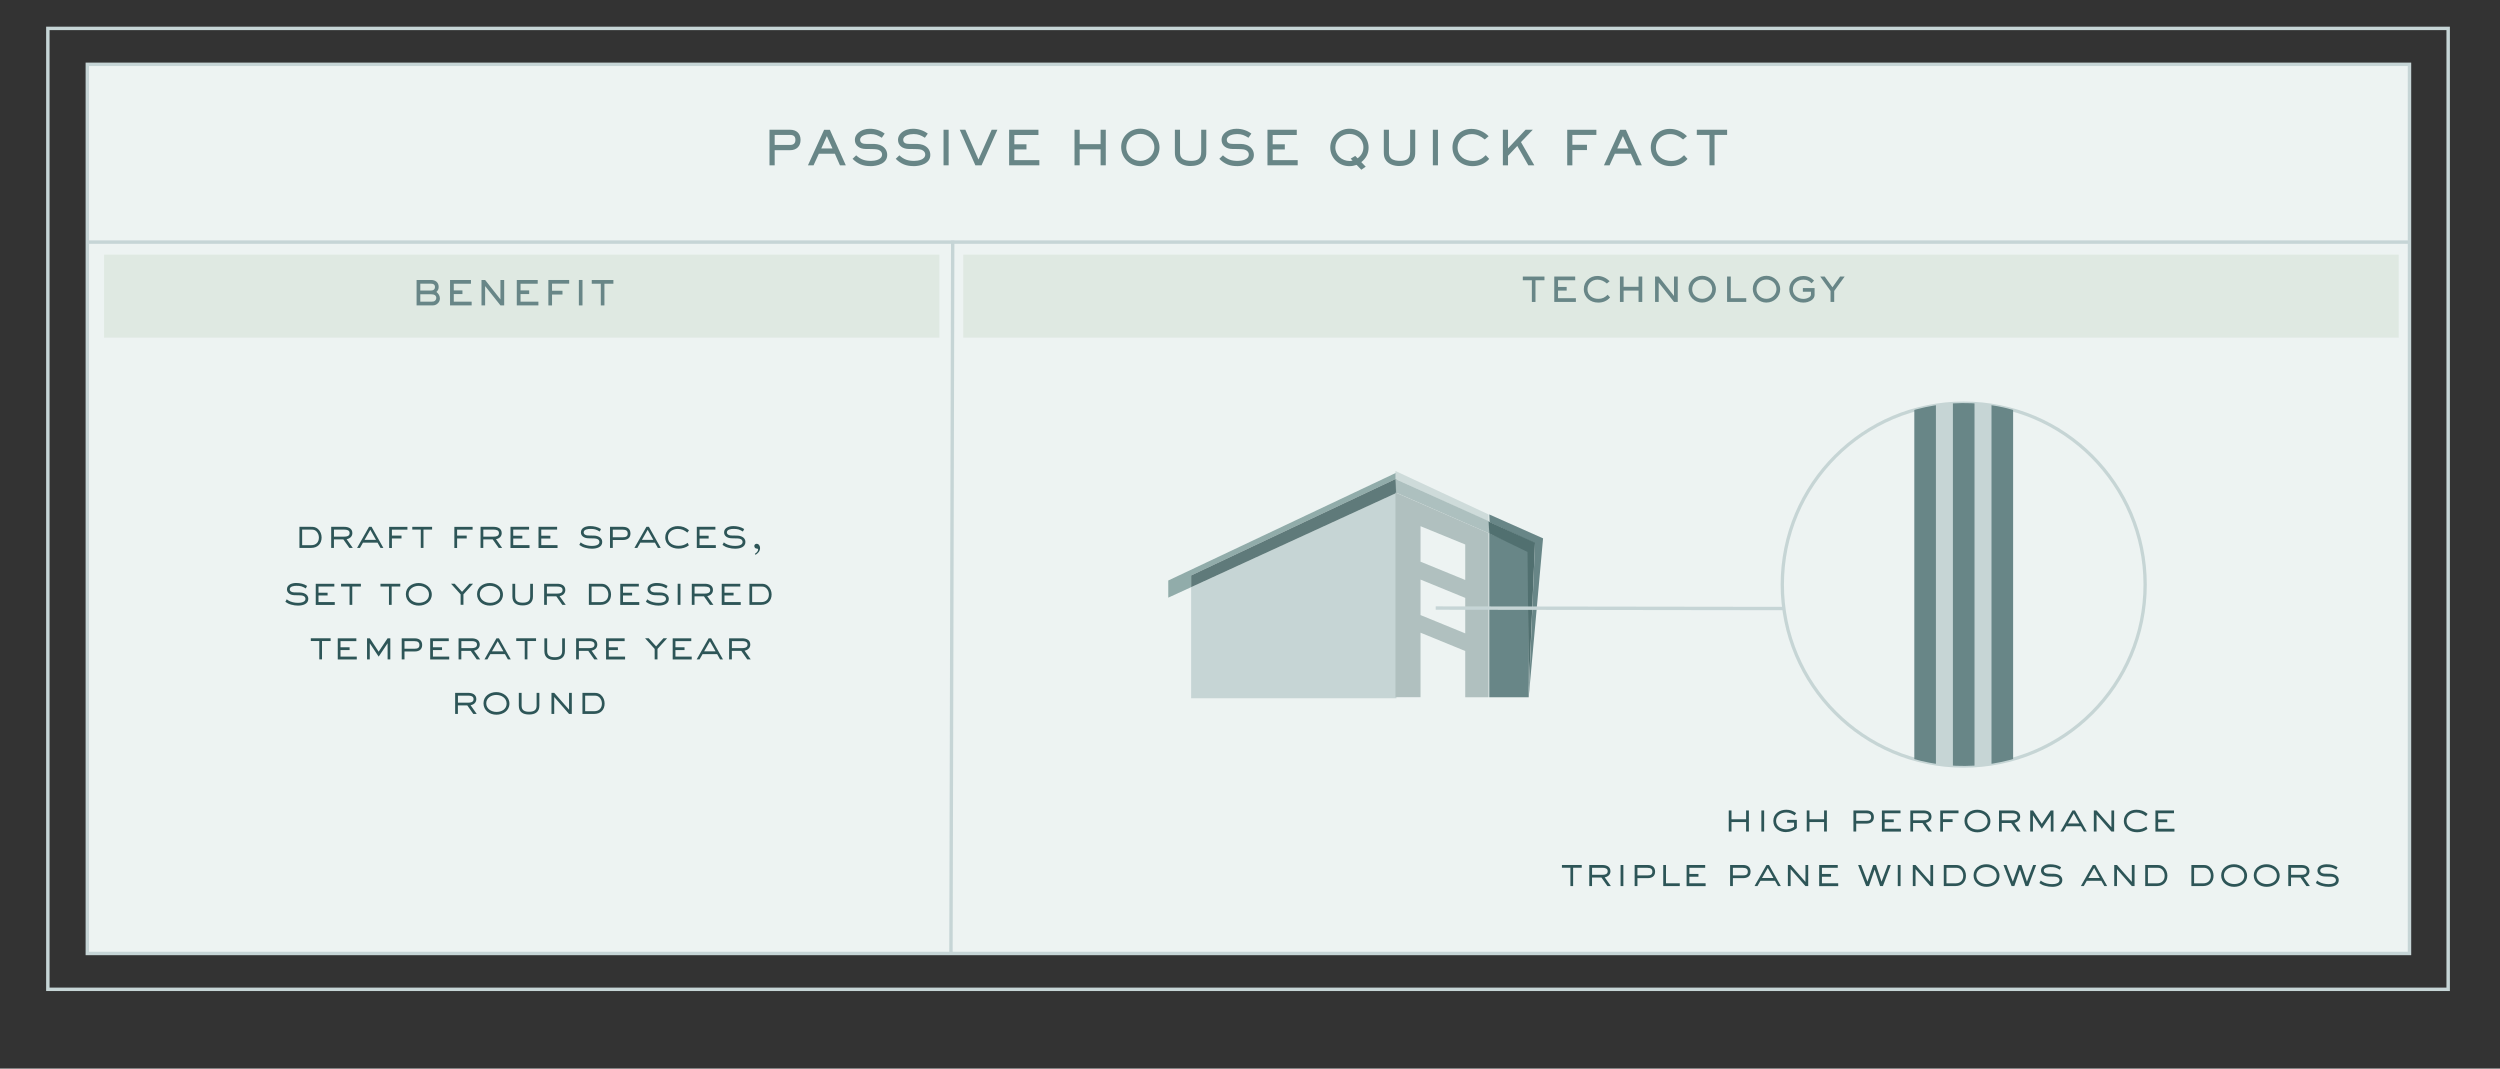 <?xml version="1.0" encoding="UTF-8"?> <svg xmlns="http://www.w3.org/2000/svg" xmlns:xlink="http://www.w3.org/1999/xlink" id="Layer_2" viewBox="0 0 627 268"><rect x="0" y="0" width="627" height="268" fill="#333333" stroke="none"/><defs><style>.cls-1{stroke-width:.85px;}.cls-1,.cls-2,.cls-3,.cls-4,.cls-5,.cls-6,.cls-7{fill:none;}.cls-1,.cls-2,.cls-5,.cls-6,.cls-7{stroke-miterlimit:10;}.cls-1,.cls-2,.cls-5,.cls-7{stroke-linecap:square;}.cls-1,.cls-5,.cls-6,.cls-7{stroke:#c6d5d6;}.cls-8{fill:#dfe9e2;}.cls-9{clip-path:url(#clippath-20);}.cls-10{clip-path:url(#clippath-11);}.cls-11{clip-path:url(#clippath-16);}.cls-12{fill:#edf3f2;}.cls-13{clip-path:url(#clippath-2);}.cls-14{clip-path:url(#clippath-13);}.cls-15{fill:#2d5557;}.cls-16{clip-path:url(#clippath-25);}.cls-17{clip-path:url(#clippath-15);}.cls-18{clip-path:url(#clippath-6);}.cls-19{clip-path:url(#clippath-26);}.cls-2{stroke:#c6d5d5;stroke-width:.83px;}.cls-20{clip-path:url(#clippath-7);}.cls-21{clip-path:url(#clippath-21);}.cls-22{clip-path:url(#clippath-1);}.cls-23{clip-path:url(#clippath-4);}.cls-24{fill:#688687;}.cls-25{clip-path:url(#clippath-27);}.cls-26{fill:#b0c0bf;}.cls-27{fill:#5f7a7a;}.cls-28{clip-path:url(#clippath-12);}.cls-29{fill:#91acaa;}.cls-30{clip-path:url(#clippath-24);}.cls-31{clip-path:url(#clippath-22);}.cls-32{clip-path:url(#clippath-9);}.cls-33{clip-path:url(#clippath);}.cls-3{clip-rule:evenodd;}.cls-34{clip-path:url(#clippath-19);}.cls-35{fill:#517070;}.cls-36{fill:#c6d5d5;}.cls-37{clip-path:url(#clippath-3);}.cls-38{clip-path:url(#clippath-8);}.cls-5{stroke-width:.85px;}.cls-39{clip-path:url(#clippath-29);}.cls-40{clip-path:url(#clippath-18);}.cls-41{clip-path:url(#clippath-14);}.cls-42{clip-path:url(#clippath-17);}.cls-43{clip-path:url(#clippath-5);}.cls-44{clip-path:url(#clippath-10);}.cls-45{clip-path:url(#clippath-23);}.cls-46{fill:#cedbda;}.cls-6,.cls-7{stroke-width:.86px;}.cls-47{clip-path:url(#clippath-28);}.cls-48{fill:#adc0bf;}</style><clipPath id="clippath"><rect class="cls-4" x="21.9" y="16.13" width="582.4" height="223"></rect></clipPath><clipPath id="clippath-1"><rect class="cls-4" x="21.9" y="16.13" width="582.4" height="39.63"></rect></clipPath><clipPath id="clippath-2"><rect class="cls-4" x="26.09" y="63.87" width="209.51" height="20.82"></rect></clipPath><clipPath id="clippath-3"><rect class="cls-4" x="241.58" y="63.87" width="360.01" height="20.82"></rect></clipPath><clipPath id="clippath-4"><circle class="cls-4" cx="492.5" cy="146.62" r="45.5" transform="translate(-17.13 80.78) rotate(-9.22)"></circle></clipPath><clipPath id="clippath-5"><rect class="cls-4" x="482.13" y="99.64" width="20.34" height="94.34"></rect></clipPath><clipPath id="clippath-6"><circle class="cls-4" cx="492.5" cy="146.62" r="45.5" transform="translate(-17.13 80.78) rotate(-9.22)"></circle></clipPath><clipPath id="clippath-7"><rect class="cls-4" x="480.11" y="99.64" width="5.42" height="94.12"></rect></clipPath><clipPath id="clippath-8"><circle class="cls-4" cx="492.5" cy="146.62" r="45.5" transform="translate(-17.13 80.78) rotate(-9.22)"></circle></clipPath><clipPath id="clippath-9"><rect class="cls-4" x="489.79" y="99.64" width="5.42" height="94.12"></rect></clipPath><clipPath id="clippath-10"><circle class="cls-4" cx="492.5" cy="146.62" r="45.5" transform="translate(-17.13 80.78) rotate(-9.22)"></circle></clipPath><clipPath id="clippath-11"><rect class="cls-4" x="499.47" y="99.64" width="5.42" height="94.12"></rect></clipPath><clipPath id="clippath-12"><polygon class="cls-3" points="350.22 175.12 350.22 123.62 298.74 147.26 298.74 175.12 350.22 175.12"></polygon></clipPath><clipPath id="clippath-13"><rect class="cls-4" width="627" height="268"></rect></clipPath><clipPath id="clippath-14"><polygon class="cls-3" points="350.22 120.03 350.22 123.62 350.22 123.59 350.22 118.54 293 145.59 293 149.89 298.74 147.26 298.74 144.32 350.22 120.03"></polygon></clipPath><clipPath id="clippath-15"><rect class="cls-4" width="627" height="268"></rect></clipPath><clipPath id="clippath-16"><polygon class="cls-3" points="373.51 133.75 373.51 174.87 383.4 174.87 383.4 138.12 373.51 133.75"></polygon></clipPath><clipPath id="clippath-17"><rect class="cls-4" width="627" height="268"></rect></clipPath><clipPath id="clippath-18"><polygon class="cls-3" points="373.51 129.02 373.59 130.97 384.98 136.28 383.4 174.87 387 135.02 373.51 129.02"></polygon></clipPath><clipPath id="clippath-19"><rect class="cls-4" width="627" height="268"></rect></clipPath><clipPath id="clippath-20"><polygon class="cls-3" points="298.74 147.26 298.74 144.32 350.22 120.03 350.27 123.62 350.32 123.59 298.74 147.26"></polygon></clipPath><clipPath id="clippath-21"><rect class="cls-4" width="627" height="268"></rect></clipPath><clipPath id="clippath-22"><polygon class="cls-3" points="373.33 129.02 349.98 118.12 349.98 123.43 349.98 123.51 350.06 120.19 373.41 130.81 373.33 133.71 373.33 133.75 373.33 129.02"></polygon></clipPath><clipPath id="clippath-23"><rect class="cls-4" width="627" height="268"></rect></clipPath><clipPath id="clippath-24"><polygon class="cls-3" points="373.49 130.76 350.06 120.19 350.22 123.59 373.51 133.79 373.49 130.76"></polygon></clipPath><clipPath id="clippath-25"><rect class="cls-4" width="627" height="268"></rect></clipPath><clipPath id="clippath-26"><polygon class="cls-3" points="373.34 130.81 384.98 136.11 383.43 172.58 383.1 138.43 373.51 133.79 373.34 130.81"></polygon></clipPath><clipPath id="clippath-27"><rect class="cls-4" width="627" height="268"></rect></clipPath><clipPath id="clippath-28"><path class="cls-3" d="M349.98,123.51v51.35h6.29s0-16.18,0-16.18l11.21,4.59v11.6h5.85s0-41.16,0-41.16l-23.35-10.2Zm17.5,35.34l-11.21-4.59v-8.9l11.21,4.59v8.9Zm0-13.39l-11.21-4.59v-8.9l11.21,4.59v8.9Z"></path></clipPath><clipPath id="clippath-29"><rect class="cls-4" width="627" height="268"></rect></clipPath></defs><g id="Layer_1-2"><g><rect class="cls-6" x="12" y="7.12" width="602" height="241"></rect><g class="cls-33"><rect class="cls-12" x="20.9" y="15.13" width="584.4" height="225"></rect></g><rect class="cls-6" x="21.9" y="16.13" width="582.4" height="223"></rect><g class="cls-22"><g><path class="cls-24" d="M198.17,37.67h-3.88v3.79h-1.3v-8.92h5.18c1.58,0,2.61,.94,2.61,2.55s-1.04,2.58-2.61,2.58Zm0-3.83h-3.88v2.51h3.88c.84,0,1.32-.41,1.32-1.27s-.45-1.24-1.32-1.24Z"></path><path class="cls-24" d="M210.66,41.46l-1.28-2.91h-4.01l-1.33,2.91h-1.41l4.06-8.91h1.44l4,8.91h-1.46Zm-3.28-7.33l-1.41,3.11h2.82l-1.41-3.11Z"></path><path class="cls-24" d="M218.28,41.66c-1.82,0-3.18-.53-4.46-1.83l.91-.87c1.15,1.06,2.18,1.39,3.73,1.39,.99,0,2.76-.31,2.76-1.6,0-.44-.23-.78-.6-1.02-.47-.3-.91-.32-2.22-.35l-1.34-.02c-1.39-.02-2.66-.75-2.66-2.29,0-1.3,1.09-2.18,2.23-2.55,.5-.16,1.03-.23,1.54-.23,1.34,0,2.63,.41,3.71,1.22l-.73,1.04c-.97-.6-1.65-.93-2.81-.93-.87,0-2.62,.28-2.62,1.44,0,.87,.8,1.03,1.51,1.03h1.33c.99,0,1.81,.01,2.69,.54,.8,.48,1.26,1.29,1.26,2.23,0,2.17-2.48,2.81-4.22,2.81Z"></path><path class="cls-24" d="M229.11,41.66c-1.82,0-3.18-.53-4.46-1.83l.91-.87c1.15,1.06,2.18,1.39,3.73,1.39,.99,0,2.76-.31,2.76-1.6,0-.44-.23-.78-.6-1.02-.47-.3-.91-.32-2.23-.35l-1.34-.02c-1.39-.02-2.66-.75-2.66-2.29,0-1.3,1.09-2.18,2.22-2.55,.5-.16,1.03-.23,1.54-.23,1.34,0,2.63,.41,3.71,1.22l-.73,1.04c-.97-.6-1.65-.93-2.81-.93-.87,0-2.62,.28-2.62,1.44,0,.87,.8,1.03,1.51,1.03h1.33c.99,0,1.81,.01,2.69,.54,.8,.48,1.26,1.29,1.26,2.23,0,2.17-2.48,2.81-4.22,2.81Z"></path><path class="cls-24" d="M236.64,41.46v-8.92h1.28v8.92h-1.28Z"></path><path class="cls-24" d="M246.16,41.46h-1.54l-3.92-8.92h1.41l3.29,7.46,3.31-7.46h1.44l-3.98,8.92Z"></path><path class="cls-24" d="M253.09,41.46v-8.92h7.35v1.32h-6.04v2.33h3.04v1.29h-3.04v2.68h6.27v1.3h-7.57Z"></path><path class="cls-24" d="M276.03,41.46v-4h-5.25v4h-1.29v-8.92h1.29v3.61h5.25v-3.61h1.3v8.92h-1.3Z"></path><path class="cls-24" d="M285.99,41.67c-2.7,0-4.8-2.12-4.8-4.81s2.25-4.59,4.81-4.59,4.8,2.07,4.8,4.74-2.23,4.67-4.81,4.67Zm0-8.09c-1.99,0-3.52,1.42-3.52,3.43s1.66,3.34,3.53,3.34,3.51-1.48,3.51-3.42-1.62-3.35-3.52-3.35Z"></path><path class="cls-24" d="M301.91,40.35c-.77,1-2.19,1.29-3.39,1.29s-2.63-.39-3.36-1.47c-.46-.67-.5-1.3-.5-2.09v-5.54h1.29v5.54c0,.62,.04,1.14,.5,1.6,.56,.56,1.52,.66,2.27,.66,1.64,0,2.54-.5,2.54-2.26v-5.54h1.28v5.54c0,.91-.06,1.53-.63,2.27Z"></path><path class="cls-24" d="M310.26,41.66c-1.82,0-3.18-.53-4.46-1.83l.91-.87c1.15,1.06,2.18,1.39,3.73,1.39,.99,0,2.76-.31,2.76-1.6,0-.44-.23-.78-.6-1.02-.47-.3-.91-.32-2.23-.35l-1.34-.02c-1.39-.02-2.66-.75-2.66-2.29,0-1.3,1.09-2.18,2.22-2.55,.5-.16,1.03-.23,1.54-.23,1.34,0,2.63,.41,3.71,1.22l-.73,1.04c-.97-.6-1.65-.93-2.81-.93-.87,0-2.62,.28-2.62,1.44,0,.87,.8,1.03,1.51,1.03h1.33c.99,0,1.81,.01,2.69,.54,.8,.48,1.26,1.29,1.26,2.23,0,2.17-2.48,2.81-4.22,2.81Z"></path><path class="cls-24" d="M317.88,41.46v-8.92h7.35v1.32h-6.04v2.33h3.04v1.29h-3.04v2.68h6.27v1.3h-7.57Z"></path><path class="cls-24" d="M341.41,40.66l1.11,1.14-1.1,.77-1.18-1.22c-.63,.21-1.15,.32-1.82,.32-2.63,0-4.79-2.02-4.79-4.68s2.21-4.71,4.82-4.71,4.79,2.06,4.79,4.74c0,1.56-.65,2.68-1.83,3.65Zm-2.98-7.07c-1.93,0-3.53,1.4-3.53,3.37s1.65,3.42,3.6,3.42c.25,0,.48-.04,.72-.11l-.47-.48,1.14-.69,.6,.6c.92-.69,1.45-1.59,1.45-2.76,0-1.96-1.59-3.35-3.5-3.35Z"></path><path class="cls-24" d="M354.31,40.35c-.77,1-2.19,1.29-3.39,1.29s-2.63-.39-3.36-1.47c-.45-.67-.5-1.3-.5-2.09v-5.54h1.29v5.54c0,.62,.04,1.14,.5,1.6,.56,.56,1.52,.66,2.27,.66,1.64,0,2.54-.5,2.54-2.26v-5.54h1.28v5.54c0,.91-.06,1.53-.63,2.27Z"></path><path class="cls-24" d="M359.36,41.46v-8.92h1.28v8.92h-1.28Z"></path><path class="cls-24" d="M369.31,41.67c-2.75,0-5.03-1.84-5.03-4.7,0-2.7,2.09-4.65,4.76-4.65,1.65,0,3.13,.69,4.31,1.83l-.97,.83c-.96-.8-1.99-1.35-3.27-1.35-1.96,0-3.55,1.35-3.55,3.37,0,2.17,1.82,3.36,3.83,3.36,1.4,0,2.27-.47,3.24-1.44l.86,.93c-1.08,1.27-2.55,1.82-4.19,1.82Z"></path><path class="cls-24" d="M383.3,41.46l-2.76-4.86-2.33,2.48v2.38h-1.29v-8.92h1.29v4.67l4.4-4.67h1.81l-2.96,3.1,3.35,5.83h-1.51Z"></path><path class="cls-24" d="M394.35,33.83v2.48h3.66v1.33h-3.66v3.83h-1.29v-8.92h7.31v1.29h-6.02Z"></path><path class="cls-24" d="M410.3,41.46l-1.28-2.91h-4.01l-1.33,2.91h-1.41l4.06-8.91h1.44l4,8.91h-1.46Zm-3.28-7.33l-1.41,3.11h2.82l-1.41-3.11Z"></path><path class="cls-24" d="M419.05,41.67c-2.75,0-5.03-1.84-5.03-4.7,0-2.7,2.09-4.65,4.76-4.65,1.65,0,3.13,.69,4.31,1.83l-.97,.83c-.96-.8-1.99-1.35-3.27-1.35-1.96,0-3.55,1.35-3.55,3.37,0,2.17,1.82,3.36,3.83,3.36,1.4,0,2.27-.47,3.24-1.44l.86,.93c-1.08,1.27-2.55,1.82-4.19,1.82Z"></path><path class="cls-24" d="M430.01,33.84v7.62h-1.27v-7.62h-3.18v-1.3h7.6v1.3h-3.15Z"></path></g></g><line class="cls-7" x1="22.47" y1="60.72" x2="603.73" y2="60.72"></line><line class="cls-5" x1="238.5" y1="238.96" x2="238.94" y2="60.77"></line><g><path class="cls-15" d="M78.07,137.42h-2.97v-5.29h2.97c.68,0,1.14,.08,1.66,.53,.62,.54,.93,1.34,.93,2.15,0,1.57-1.02,2.6-2.59,2.6Zm1.3-4.14c-.39-.39-.75-.45-1.28-.45h-2.31v3.9h2.29c1.19,0,1.91-.74,1.91-1.92,0-.56-.21-1.12-.6-1.53Z"></path><path class="cls-15" d="M87.62,137.42l-1.51-2.14h-2.36v2.14h-.69v-5.29h3.29c1.02,0,2.02,.4,2.02,1.57,0,.86-.64,1.38-1.44,1.53l1.55,2.19h-.87Zm-1.26-4.59h-2.6v1.76h2.6c.62,0,1.32-.14,1.32-.89s-.72-.87-1.32-.87Z"></path><path class="cls-15" d="M95.43,137.42l-.74-1.32h-3.66l-.75,1.32h-.73l3.01-5.29h.63l2.96,5.29h-.73Zm-2.55-4.56l-1.45,2.54h2.87l-1.43-2.54Z"></path><path class="cls-15" d="M98.29,132.83v1.5h2.41v.71h-2.41v2.39h-.69v-5.29h4.58v.7h-3.9Z"></path><path class="cls-15" d="M106.21,132.82v4.6h-.68v-4.6h-2.13v-.69h4.97v.69h-2.16Z"></path><path class="cls-15" d="M114.64,132.83v1.5h2.41v.71h-2.41v2.39h-.69v-5.29h4.58v.7h-3.9Z"></path><path class="cls-15" d="M125.08,137.42l-1.51-2.14h-2.36v2.14h-.69v-5.29h3.29c1.02,0,2.02,.4,2.02,1.57,0,.86-.64,1.38-1.44,1.53l1.55,2.19h-.87Zm-1.26-4.59h-2.6v1.76h2.6c.62,0,1.32-.14,1.32-.89s-.72-.87-1.32-.87Z"></path><path class="cls-15" d="M128.03,137.42v-5.29h4.66v.7h-3.97v1.54h2.28v.7h-2.28v1.65h4.08v.71h-4.77Z"></path><path class="cls-15" d="M135.06,137.42v-5.29h4.66v.7h-3.97v1.54h2.28v.7h-2.28v1.65h4.08v.71h-4.77Z"></path><path class="cls-15" d="M148.52,137.62c-.58,0-1.18-.08-1.74-.24-.64-.17-.94-.33-1.49-.71l.34-.64c.12,.09,.25,.19,.37,.27,.7,.44,1.64,.62,2.46,.62,.62,0,1.87-.13,1.87-.98,0-.67-.66-.88-1.22-.9-.53-.02-1.06-.03-1.59-.04-.87-.02-1.83-.47-1.83-1.47,0-1.22,1.32-1.59,2.32-1.59,.92,0,1.94,.22,2.72,.74l-.32,.63c-.89-.54-1.32-.66-2.37-.66-.54,0-1.65,.11-1.65,.87,0,.57,.62,.77,1.09,.78,.49,0,.98,.02,1.48,.03,.97,.02,2.08,.46,2.08,1.6,0,1.32-1.44,1.68-2.51,1.68Z"></path><path class="cls-15" d="M156.24,135.43h-2.55v1.99h-.7v-5.29h3.25c1.09,0,1.88,.51,1.88,1.67s-.81,1.63-1.88,1.63Zm0-2.59h-2.55v1.9h2.55c.66,0,1.19-.16,1.19-.92s-.5-.97-1.19-.97Z"></path><path class="cls-15" d="M164.99,137.42l-.74-1.32h-3.66l-.75,1.32h-.73l3.01-5.29h.63l2.96,5.29h-.73Zm-2.55-4.56l-1.45,2.54h2.87l-1.43-2.54Z"></path><path class="cls-15" d="M172.38,133.57c-.72-.59-1.44-.92-2.39-.92-1.28,0-2.47,.75-2.47,2.13,0,1.48,1.35,2.11,2.66,2.11,.91,0,1.56-.22,2.3-.75l.28,.64c-.74,.57-1.67,.82-2.59,.82-1.71,0-3.33-.96-3.33-2.83,0-1.76,1.49-2.82,3.15-2.82,1.09,0,1.99,.33,2.81,1.04l-.4,.58Z"></path><path class="cls-15" d="M174.76,137.42v-5.29h4.66v.7h-3.97v1.54h2.28v.7h-2.28v1.65h4.08v.71h-4.77Z"></path><path class="cls-15" d="M184.43,137.62c-.58,0-1.18-.08-1.74-.24-.64-.17-.94-.33-1.49-.71l.34-.64c.12,.09,.25,.19,.37,.27,.7,.44,1.64,.62,2.46,.62,.62,0,1.87-.13,1.87-.98,0-.67-.66-.88-1.22-.9-.53-.02-1.06-.03-1.59-.04-.87-.02-1.83-.47-1.83-1.47,0-1.22,1.32-1.59,2.32-1.59,.92,0,1.94,.22,2.72,.74l-.32,.63c-.89-.54-1.32-.66-2.37-.66-.54,0-1.65,.11-1.65,.87,0,.57,.62,.77,1.09,.78,.49,0,.98,.02,1.48,.03,.97,.02,2.08,.46,2.08,1.6,0,1.32-1.44,1.68-2.51,1.68Z"></path><path class="cls-15" d="M189.73,138.97c-.05,.04-.19,.14-.25,.14-.07,0-.15-.1-.15-.19,0-.07,.13-.13,.18-.16,.29-.19,.62-.58,.62-.93,0-.2-.16-.25-.35-.25-.36,0-.6-.3-.6-.67,0-.31,.3-.53,.59-.53,.53,0,.85,.54,.85,1.05,0,.79-.42,1.18-.89,1.55Z"></path></g><g><path class="cls-15" d="M74.8,151.89c-.58,0-1.18-.08-1.74-.24-.64-.17-.94-.33-1.49-.71l.34-.64c.12,.09,.25,.19,.37,.27,.7,.44,1.64,.62,2.46,.62,.62,0,1.87-.13,1.87-.98,0-.67-.66-.88-1.22-.9-.53-.02-1.06-.03-1.59-.04-.87-.02-1.83-.47-1.83-1.47,0-1.22,1.32-1.59,2.32-1.59,.92,0,1.94,.22,2.72,.74l-.32,.63c-.89-.54-1.32-.66-2.37-.66-.54,0-1.65,.11-1.65,.87,0,.57,.62,.77,1.09,.78,.49,0,.98,.02,1.48,.03,.97,.02,2.08,.46,2.08,1.6,0,1.32-1.44,1.68-2.51,1.68Z"></path><path class="cls-15" d="M79.19,151.7v-5.29h4.66v.7h-3.97v1.54h2.28v.7h-2.28v1.65h4.08v.71h-4.77Z"></path><path class="cls-15" d="M88.35,147.1v4.6h-.68v-4.6h-2.13v-.69h4.97v.69h-2.16Z"></path><path class="cls-15" d="M98.23,147.1v4.6h-.68v-4.6h-2.13v-.69h4.97v.69h-2.16Z"></path><path class="cls-15" d="M105.03,151.89c-1.7,0-3.24-1.06-3.24-2.87s1.59-2.8,3.21-2.8,3.29,1.08,3.29,2.88-1.6,2.79-3.26,2.79Zm-.03-4.96c-1.23,0-2.52,.74-2.52,2.1s1.27,2.16,2.57,2.16,2.54-.69,2.54-2.09-1.3-2.17-2.59-2.17Z"></path><path class="cls-15" d="M116.23,149.07v2.62h-.71v-2.62l-2.4-2.67h.91l1.85,2.03,1.84-2.03h.92l-2.41,2.67Z"></path><path class="cls-15" d="M122.88,151.89c-1.7,0-3.24-1.06-3.24-2.87s1.59-2.8,3.21-2.8,3.29,1.08,3.29,2.88-1.6,2.79-3.26,2.79Zm-.03-4.96c-1.23,0-2.52,.74-2.52,2.1s1.27,2.16,2.57,2.16,2.54-.69,2.54-2.09-1.3-2.17-2.59-2.17Z"></path><path class="cls-15" d="M131.08,151.84c-1.48,0-2.57-.59-2.57-2.2v-3.23h.7v3.23c0,1.21,.83,1.51,1.9,1.51s1.86-.33,1.86-1.51v-3.23h.69v3.23c0,1.59-1.1,2.2-2.56,2.2Z"></path><path class="cls-15" d="M141.03,151.7l-1.51-2.14h-2.36v2.14h-.69v-5.29h3.29c1.02,0,2.02,.4,2.02,1.57,0,.86-.64,1.38-1.44,1.53l1.55,2.19h-.87Zm-1.26-4.59h-2.6v1.76h2.6c.62,0,1.32-.14,1.32-.89s-.72-.87-1.32-.87Z"></path><path class="cls-15" d="M150.66,151.7h-2.97v-5.29h2.97c.68,0,1.14,.08,1.66,.53,.62,.54,.93,1.34,.93,2.15,0,1.57-1.02,2.6-2.59,2.6Zm1.3-4.14c-.39-.39-.75-.45-1.28-.45h-2.31v3.9h2.29c1.19,0,1.91-.74,1.91-1.92,0-.56-.21-1.12-.6-1.53Z"></path><path class="cls-15" d="M155.56,151.7v-5.29h4.66v.7h-3.97v1.54h2.28v.7h-2.28v1.65h4.08v.71h-4.77Z"></path><path class="cls-15" d="M165.22,151.89c-.58,0-1.18-.08-1.74-.24-.64-.17-.94-.33-1.49-.71l.34-.64c.12,.09,.25,.19,.37,.27,.7,.44,1.64,.62,2.46,.62,.62,0,1.87-.13,1.87-.98,0-.67-.66-.88-1.22-.9-.53-.02-1.06-.03-1.59-.04-.87-.02-1.83-.47-1.83-1.47,0-1.22,1.32-1.59,2.32-1.59,.92,0,1.94,.22,2.72,.74l-.32,.63c-.89-.54-1.32-.66-2.37-.66-.54,0-1.65,.11-1.65,.87,0,.57,.62,.77,1.09,.78,.49,0,.98,.02,1.48,.03,.97,.02,2.08,.46,2.08,1.6,0,1.32-1.44,1.68-2.51,1.68Z"></path><path class="cls-15" d="M169.96,151.7v-5.29h.7v5.29h-.7Z"></path><path class="cls-15" d="M178.06,151.7l-1.51-2.14h-2.36v2.14h-.69v-5.29h3.29c1.02,0,2.02,.4,2.02,1.57,0,.86-.64,1.38-1.44,1.53l1.55,2.19h-.87Zm-1.26-4.59h-2.6v1.76h2.6c.62,0,1.32-.14,1.32-.89s-.72-.87-1.32-.87Z"></path><path class="cls-15" d="M181.01,151.7v-5.29h4.66v.7h-3.97v1.54h2.28v.7h-2.28v1.65h4.08v.71h-4.77Z"></path><path class="cls-15" d="M190.93,151.7h-2.97v-5.29h2.97c.68,0,1.14,.08,1.66,.53,.62,.54,.93,1.34,.93,2.15,0,1.57-1.02,2.6-2.59,2.6Zm1.3-4.14c-.39-.39-.75-.45-1.28-.45h-2.31v3.9h2.29c1.19,0,1.91-.74,1.91-1.92,0-.56-.21-1.12-.6-1.53Z"></path></g><g><path class="cls-15" d="M80.76,160.77v4.6h-.68v-4.6h-2.13v-.69h4.97v.69h-2.16Z"></path><path class="cls-15" d="M84.71,165.38v-5.29h4.66v.7h-3.97v1.54h2.28v.7h-2.28v1.65h4.08v.71h-4.77Z"></path><path class="cls-15" d="M97.21,165.38v-4.05l-2.24,3.35-2.23-3.35v4.05h-.69v-5.29h.71l2.2,3.35,2.24-3.35h.69v5.29h-.69Z"></path><path class="cls-15" d="M104,163.39h-2.55v1.99h-.7v-5.29h3.25c1.09,0,1.88,.51,1.88,1.67s-.81,1.63-1.88,1.63Zm0-2.59h-2.55v1.9h2.55c.66,0,1.19-.16,1.19-.92s-.5-.97-1.19-.97Z"></path><path class="cls-15" d="M107.89,165.38v-5.29h4.66v.7h-3.97v1.54h2.28v.7h-2.28v1.65h4.08v.71h-4.77Z"></path><path class="cls-15" d="M119.57,165.38l-1.51-2.14h-2.36v2.14h-.69v-5.29h3.29c1.02,0,2.02,.4,2.02,1.57,0,.86-.64,1.38-1.44,1.53l1.55,2.19h-.87Zm-1.26-4.59h-2.6v1.76h2.6c.62,0,1.32-.14,1.32-.89s-.72-.87-1.32-.87Z"></path><path class="cls-15" d="M127.38,165.38l-.74-1.32h-3.66l-.75,1.32h-.73l3.01-5.29h.63l2.96,5.29h-.73Zm-2.55-4.56l-1.45,2.54h2.87l-1.43-2.54Z"></path><path class="cls-15" d="M132.28,160.77v4.6h-.68v-4.6h-2.13v-.69h4.97v.69h-2.16Z"></path><path class="cls-15" d="M139.1,165.52c-1.48,0-2.57-.59-2.57-2.2v-3.23h.7v3.23c0,1.21,.83,1.51,1.9,1.51s1.86-.33,1.86-1.51v-3.23h.69v3.23c0,1.59-1.1,2.2-2.56,2.2Z"></path><path class="cls-15" d="M149.05,165.38l-1.51-2.14h-2.36v2.14h-.69v-5.29h3.29c1.02,0,2.02,.4,2.02,1.57,0,.86-.64,1.38-1.44,1.53l1.55,2.19h-.87Zm-1.26-4.59h-2.6v1.76h2.6c.62,0,1.32-.14,1.32-.89s-.72-.87-1.32-.87Z"></path><path class="cls-15" d="M152,165.38v-5.29h4.66v.7h-3.97v1.54h2.28v.7h-2.28v1.65h4.08v.71h-4.77Z"></path><path class="cls-15" d="M164.9,162.75v2.62h-.71v-2.62l-2.4-2.67h.91l1.85,2.03,1.84-2.03h.92l-2.41,2.67Z"></path><path class="cls-15" d="M168.71,165.38v-5.29h4.66v.7h-3.97v1.54h2.28v.7h-2.28v1.65h4.08v.71h-4.77Z"></path><path class="cls-15" d="M180.6,165.38l-.74-1.32h-3.66l-.75,1.32h-.73l3.01-5.29h.63l2.96,5.29h-.73Zm-2.55-4.56l-1.45,2.54h2.87l-1.43-2.54Z"></path><path class="cls-15" d="M187.42,165.38l-1.51-2.14h-2.36v2.14h-.69v-5.29h3.29c1.02,0,2.02,.4,2.02,1.57,0,.86-.64,1.38-1.44,1.53l1.55,2.19h-.87Zm-1.26-4.59h-2.6v1.76h2.6c.62,0,1.32-.14,1.32-.89s-.72-.87-1.32-.87Z"></path></g><g><path class="cls-15" d="M118.71,179.06l-1.51-2.14h-2.36v2.14h-.69v-5.29h3.29c1.02,0,2.02,.4,2.02,1.57,0,.86-.64,1.38-1.44,1.53l1.55,2.19h-.87Zm-1.26-4.59h-2.6v1.76h2.6c.62,0,1.32-.14,1.32-.89s-.72-.87-1.32-.87Z"></path><path class="cls-15" d="M124.5,179.25c-1.7,0-3.24-1.06-3.24-2.87s1.59-2.8,3.21-2.8,3.29,1.08,3.29,2.88-1.6,2.79-3.26,2.79Zm-.03-4.96c-1.23,0-2.52,.74-2.52,2.1s1.27,2.16,2.57,2.16,2.54-.69,2.54-2.09-1.3-2.17-2.59-2.17Z"></path><path class="cls-15" d="M132.69,179.2c-1.48,0-2.57-.59-2.57-2.2v-3.23h.7v3.23c0,1.21,.83,1.51,1.9,1.51s1.86-.33,1.86-1.51v-3.23h.69v3.23c0,1.59-1.1,2.2-2.56,2.2Z"></path><path class="cls-15" d="M142.72,179.06l-3.72-4.25v4.25h-.69v-5.29h.69l3.72,4.23v-4.23h.69v5.29h-.69Z"></path><path class="cls-15" d="M149.05,179.06h-2.97v-5.29h2.97c.68,0,1.14,.08,1.66,.53,.62,.54,.93,1.34,.93,2.15,0,1.57-1.02,2.6-2.59,2.6Zm1.3-4.14c-.39-.39-.75-.45-1.28-.45h-2.31v3.9h2.29c1.19,0,1.91-.74,1.91-1.92,0-.56-.21-1.12-.6-1.53Z"></path></g><g><path class="cls-15" d="M437.92,208.55v-2.38h-3.66v2.38h-.69v-5.29h.69v2.21h3.66v-2.21h.7v5.29h-.7Z"></path><path class="cls-15" d="M441.75,208.55v-5.29h.7v5.29h-.7Z"></path><path class="cls-15" d="M447.97,208.7c-1.68,0-3.22-.98-3.22-2.8s1.57-2.82,3.24-2.82c.98,0,1.69,.27,2.48,.84l-.38,.58c-.7-.48-1.25-.73-2.1-.73-1.26,0-2.55,.71-2.55,2.11s1.23,2.11,2.51,2.11c.74,0,1.39-.2,2-.62v-1.04h-1.74v-.71h2.44v2.06c-.7,.65-1.73,1-2.68,1Z"></path><path class="cls-15" d="M457.48,208.55v-2.38h-3.66v2.38h-.69v-5.29h.69v2.21h3.66v-2.21h.7v5.29h-.7Z"></path><path class="cls-15" d="M468.09,206.56h-2.55v1.99h-.7v-5.29h3.25c1.09,0,1.88,.51,1.88,1.67s-.81,1.63-1.88,1.63Zm0-2.59h-2.55v1.9h2.55c.66,0,1.19-.16,1.19-.92s-.5-.97-1.19-.97Z"></path><path class="cls-15" d="M471.98,208.55v-5.29h4.66v.7h-3.97v1.54h2.28v.7h-2.28v1.65h4.08v.71h-4.77Z"></path><path class="cls-15" d="M483.67,208.55l-1.51-2.14h-2.36v2.14h-.69v-5.29h3.29c1.02,0,2.02,.4,2.02,1.57,0,.86-.64,1.38-1.44,1.53l1.55,2.19h-.87Zm-1.26-4.59h-2.6v1.76h2.6c.62,0,1.32-.14,1.32-.89s-.72-.87-1.32-.87Z"></path><path class="cls-15" d="M487.3,203.96v1.5h2.41v.71h-2.41v2.39h-.69v-5.29h4.58v.7h-3.9Z"></path><path class="cls-15" d="M495.93,208.75c-1.7,0-3.24-1.06-3.24-2.87s1.59-2.8,3.21-2.8,3.29,1.08,3.29,2.88-1.6,2.79-3.26,2.79Zm-.03-4.96c-1.23,0-2.52,.74-2.52,2.1s1.27,2.16,2.57,2.16,2.54-.69,2.54-2.09-1.3-2.17-2.59-2.17Z"></path><path class="cls-15" d="M505.91,208.55l-1.51-2.14h-2.36v2.14h-.69v-5.29h3.29c1.02,0,2.02,.4,2.02,1.57,0,.86-.64,1.38-1.44,1.53l1.55,2.19h-.87Zm-1.26-4.59h-2.6v1.76h2.6c.62,0,1.32-.14,1.32-.89s-.72-.87-1.32-.87Z"></path><path class="cls-15" d="M514.33,208.55v-4.05l-2.24,3.35-2.23-3.35v4.05h-.69v-5.29h.71l2.2,3.35,2.24-3.35h.69v5.29h-.69Z"></path><path class="cls-15" d="M522.64,208.55l-.74-1.32h-3.66l-.75,1.32h-.73l3.01-5.29h.63l2.96,5.29h-.73Zm-2.55-4.56l-1.45,2.54h2.87l-1.43-2.54Z"></path><path class="cls-15" d="M529.54,208.55l-3.72-4.25v4.25h-.69v-5.29h.69l3.72,4.23v-4.23h.69v5.29h-.69Z"></path><path class="cls-15" d="M538.2,204.7c-.72-.59-1.44-.92-2.39-.92-1.28,0-2.47,.75-2.47,2.13,0,1.48,1.35,2.11,2.66,2.11,.91,0,1.56-.22,2.3-.75l.28,.64c-.74,.57-1.67,.82-2.59,.82-1.71,0-3.33-.96-3.33-2.83,0-1.76,1.49-2.82,3.15-2.82,1.09,0,1.99,.33,2.81,1.04l-.4,.58Z"></path><path class="cls-15" d="M540.58,208.55v-5.29h4.66v.7h-3.97v1.54h2.28v.7h-2.28v1.65h4.08v.71h-4.77Z"></path></g><g><path class="cls-15" d="M394.54,217.63v4.6h-.68v-4.6h-2.13v-.69h4.97v.69h-2.16Z"></path><path class="cls-15" d="M403.15,222.23l-1.51-2.14h-2.36v2.14h-.69v-5.29h3.29c1.02,0,2.02,.4,2.02,1.57,0,.86-.64,1.38-1.44,1.53l1.55,2.19h-.87Zm-1.26-4.59h-2.6v1.76h2.6c.62,0,1.32-.14,1.32-.89s-.72-.87-1.32-.87Z"></path><path class="cls-15" d="M406.44,222.23v-5.29h.7v5.29h-.7Z"></path><path class="cls-15" d="M413.22,220.24h-2.55v1.99h-.7v-5.29h3.25c1.09,0,1.88,.51,1.88,1.67s-.81,1.63-1.88,1.63Zm0-2.59h-2.55v1.9h2.55c.66,0,1.19-.16,1.19-.92s-.5-.97-1.19-.97Z"></path><path class="cls-15" d="M417.14,222.23v-5.29h.69v4.59h3.46v.7h-4.14Z"></path><path class="cls-15" d="M423,222.23v-5.29h4.66v.7h-3.97v1.54h2.28v.7h-2.28v1.65h4.08v.71h-4.77Z"></path><path class="cls-15" d="M437.16,220.24h-2.55v1.99h-.7v-5.29h3.25c1.09,0,1.88,.51,1.88,1.67s-.81,1.63-1.88,1.63Zm0-2.59h-2.55v1.9h2.55c.66,0,1.19-.16,1.19-.92s-.5-.97-1.19-.97Z"></path><path class="cls-15" d="M445.91,222.23l-.74-1.32h-3.66l-.75,1.32h-.73l3.01-5.29h.63l2.96,5.29h-.73Zm-2.55-4.56l-1.45,2.54h2.87l-1.43-2.54Z"></path><path class="cls-15" d="M452.81,222.23l-3.72-4.25v4.25h-.69v-5.29h.69l3.72,4.24v-4.24h.69v5.29h-.69Z"></path><path class="cls-15" d="M456.25,222.23v-5.29h4.66v.7h-3.97v1.54h2.28v.7h-2.28v1.65h4.08v.71h-4.77Z"></path><path class="cls-15" d="M472.23,222.23h-.7l-1.38-4.14-1.42,4.14h-.69l-2.03-5.29h.75l1.6,4.18,1.45-4.18h.69l1.39,4.18,1.57-4.18h.75l-1.98,5.29Z"></path><path class="cls-15" d="M475.96,222.23v-5.29h.7v5.29h-.7Z"></path><path class="cls-15" d="M484.14,222.23l-3.72-4.25v4.25h-.69v-5.29h.69l3.72,4.24v-4.24h.69v5.29h-.69Z"></path><path class="cls-15" d="M490.47,222.23h-2.97v-5.29h2.97c.68,0,1.14,.08,1.66,.53,.62,.54,.93,1.34,.93,2.15,0,1.57-1.02,2.6-2.59,2.6Zm1.3-4.14c-.39-.39-.75-.45-1.28-.45h-2.31v3.9h2.29c1.19,0,1.91-.74,1.91-1.92,0-.56-.21-1.12-.6-1.53Z"></path><path class="cls-15" d="M498.21,222.42c-1.7,0-3.24-1.06-3.24-2.87s1.59-2.8,3.21-2.8,3.29,1.08,3.29,2.88-1.6,2.79-3.26,2.79Zm-.03-4.96c-1.23,0-2.52,.74-2.52,2.1s1.27,2.16,2.57,2.16,2.54-.69,2.54-2.09-1.3-2.17-2.59-2.17Z"></path><path class="cls-15" d="M508.69,222.23h-.7l-1.38-4.14-1.42,4.14h-.69l-2.03-5.29h.75l1.6,4.18,1.45-4.18h.69l1.39,4.18,1.57-4.18h.75l-1.98,5.29Z"></path><path class="cls-15" d="M514.71,222.42c-.58,0-1.18-.08-1.74-.24-.64-.17-.94-.33-1.49-.71l.34-.63c.12,.09,.25,.18,.37,.27,.7,.44,1.64,.63,2.46,.63,.62,0,1.87-.13,1.87-.98,0-.67-.66-.88-1.22-.9-.53-.02-1.06-.03-1.59-.04-.87-.02-1.83-.47-1.83-1.47,0-1.22,1.32-1.59,2.32-1.59,.92,0,1.94,.21,2.72,.74l-.32,.62c-.89-.54-1.32-.66-2.37-.66-.54,0-1.65,.11-1.65,.87,0,.57,.62,.77,1.09,.78,.49,.01,.98,.02,1.48,.03,.97,.02,2.08,.46,2.08,1.6,0,1.32-1.44,1.68-2.51,1.68Z"></path><path class="cls-15" d="M527.76,222.23l-.74-1.32h-3.66l-.75,1.32h-.73l3.01-5.29h.63l2.96,5.29h-.73Zm-2.55-4.56l-1.45,2.54h2.87l-1.43-2.54Z"></path><path class="cls-15" d="M534.66,222.23l-3.72-4.25v4.25h-.69v-5.29h.69l3.72,4.24v-4.24h.69v5.29h-.69Z"></path><path class="cls-15" d="M540.99,222.23h-2.97v-5.29h2.97c.68,0,1.14,.08,1.66,.53,.62,.54,.93,1.34,.93,2.15,0,1.57-1.02,2.6-2.59,2.6Zm1.3-4.14c-.39-.39-.75-.45-1.28-.45h-2.31v3.9h2.29c1.19,0,1.91-.74,1.91-1.92,0-.56-.21-1.12-.6-1.53Z"></path><path class="cls-15" d="M552.57,222.23h-2.97v-5.29h2.97c.68,0,1.14,.08,1.66,.53,.62,.54,.93,1.34,.93,2.15,0,1.57-1.02,2.6-2.59,2.6Zm1.3-4.14c-.39-.39-.75-.45-1.28-.45h-2.31v3.9h2.29c1.19,0,1.91-.74,1.91-1.92,0-.56-.21-1.12-.6-1.53Z"></path><path class="cls-15" d="M560.31,222.42c-1.7,0-3.24-1.06-3.24-2.87s1.59-2.8,3.21-2.8,3.29,1.08,3.29,2.88-1.6,2.79-3.26,2.79Zm-.03-4.96c-1.23,0-2.52,.74-2.52,2.1s1.27,2.16,2.57,2.16,2.54-.69,2.54-2.09-1.3-2.17-2.59-2.17Z"></path><path class="cls-15" d="M568.48,222.42c-1.7,0-3.24-1.06-3.24-2.87s1.59-2.8,3.21-2.8,3.29,1.08,3.29,2.88-1.6,2.79-3.26,2.79Zm-.03-4.96c-1.23,0-2.52,.74-2.52,2.1s1.27,2.16,2.57,2.16,2.54-.69,2.54-2.09-1.3-2.17-2.59-2.17Z"></path><path class="cls-15" d="M578.46,222.23l-1.51-2.14h-2.36v2.14h-.69v-5.29h3.29c1.02,0,2.02,.4,2.02,1.57,0,.86-.64,1.38-1.44,1.53l1.55,2.19h-.87Zm-1.26-4.59h-2.6v1.76h2.6c.62,0,1.32-.14,1.32-.89s-.72-.87-1.32-.87Z"></path><path class="cls-15" d="M584.04,222.42c-.58,0-1.18-.08-1.74-.24-.64-.17-.94-.33-1.49-.71l.34-.63c.12,.09,.25,.18,.37,.27,.7,.44,1.64,.63,2.46,.63,.62,0,1.87-.13,1.87-.98,0-.67-.66-.88-1.22-.9-.53-.02-1.06-.03-1.59-.04-.87-.02-1.83-.47-1.83-1.47,0-1.22,1.32-1.59,2.32-1.59,.92,0,1.94,.21,2.72,.74l-.32,.62c-.89-.54-1.32-.66-2.37-.66-.54,0-1.65,.11-1.65,.87,0,.57,.62,.77,1.09,.78,.49,.01,.98,.02,1.48,.03,.97,.02,2.08,.46,2.08,1.6,0,1.32-1.44,1.68-2.51,1.68Z"></path></g><g class="cls-13"><rect class="cls-8" x="25.09" y="62.87" width="211.51" height="22.82"></rect></g><g class="cls-37"><rect class="cls-8" x="240.58" y="62.87" width="362.01" height="22.82"></rect></g><g><path class="cls-24" d="M109.78,76.1c-.52,.49-.97,.5-1.64,.5h-3.66v-6.38h3.66c1.08,0,1.88,.62,1.88,1.74,0,.55-.18,.89-.57,1.26,.52,.41,.88,.95,.88,1.63,0,.49-.19,.91-.55,1.24Zm-1.64-4.95h-2.73v1.71h2.73c.56,0,.95-.29,.95-.88s-.38-.83-.95-.83Zm0,2.66h-2.73v1.85h2.83c.34,0,.65-.03,.91-.28,.17-.17,.27-.4,.27-.64,0-.74-.64-.93-1.26-.93Z"></path><path class="cls-24" d="M112.87,76.6v-6.38h5.25v.94h-4.31v1.67h2.17v.92h-2.17v1.91h4.48v.93h-5.41Z"></path><path class="cls-24" d="M125.52,76.6l-3.85-4.85v4.85h-.91v-6.38h.91l3.84,4.87v-4.87h.94v6.38h-.92Z"></path><path class="cls-24" d="M129.61,76.6v-6.38h5.25v.94h-4.31v1.67h2.17v.92h-2.17v1.91h4.48v.93h-5.41Z"></path><path class="cls-24" d="M138.45,71.15v1.77h2.62v.95h-2.62v2.73h-.92v-6.38h5.22v.92h-4.3Z"></path><path class="cls-24" d="M145.18,76.6v-6.38h.91v6.38h-.91Z"></path><path class="cls-24" d="M151.59,71.16v5.44h-.91v-5.44h-2.27v-.93h5.43v.93h-2.25Z"></path></g><g><path class="cls-24" d="M385.1,70.29v5.44h-.91v-5.44h-2.27v-.93h5.43v.93h-2.25Z"></path><path class="cls-24" d="M389.81,75.73v-6.38h5.25v.94h-4.31v1.67h2.17v.92h-2.17v1.91h4.48v.93h-5.41Z"></path><path class="cls-24" d="M400.81,75.89c-1.97,0-3.59-1.32-3.59-3.36,0-1.93,1.5-3.32,3.4-3.32,1.18,0,2.24,.5,3.08,1.31l-.69,.59c-.68-.57-1.42-.97-2.33-.97-1.4,0-2.54,.97-2.54,2.41,0,1.55,1.3,2.4,2.73,2.4,1,0,1.62-.33,2.32-1.03l.62,.67c-.77,.91-1.82,1.3-2.99,1.3Z"></path><path class="cls-24" d="M410.95,75.73v-2.85h-3.75v2.85h-.92v-6.38h.92v2.58h3.75v-2.58h.93v6.38h-.93Z"></path><path class="cls-24" d="M419.85,75.73l-3.85-4.85v4.85h-.91v-6.38h.91l3.84,4.87v-4.87h.94v6.38h-.92Z"></path><path class="cls-24" d="M426.91,75.89c-1.93,0-3.43-1.51-3.43-3.44s1.61-3.28,3.44-3.28,3.43,1.48,3.43,3.38-1.59,3.33-3.44,3.33Zm0-5.78c-1.42,0-2.51,1.02-2.51,2.45s1.19,2.38,2.52,2.38,2.5-1.06,2.5-2.44-1.15-2.39-2.51-2.39Z"></path><path class="cls-24" d="M433.15,75.73v-6.38h.93v5.44h3.88v.93h-4.81Z"></path><path class="cls-24" d="M443.03,75.89c-1.93,0-3.43-1.51-3.43-3.44s1.61-3.28,3.44-3.28,3.43,1.48,3.43,3.38-1.59,3.33-3.44,3.33Zm0-5.78c-1.42,0-2.51,1.02-2.51,2.45s1.19,2.38,2.52,2.38,2.5-1.06,2.5-2.44-1.15-2.39-2.51-2.39Z"></path><path class="cls-24" d="M453.39,75.74c-.37,.1-.75,.15-1.14,.15-1.92,0-3.5-1.38-3.5-3.35s1.6-3.32,3.51-3.32c1.18,0,1.95,.4,2.71,1.16l-.64,.66c-.58-.63-1.15-.9-2.02-.9-1.43,0-2.66,.91-2.66,2.41s1.21,2.41,2.64,2.41c.25,0,.5-.03,.73-.09,.44-.11,1.17-.44,1.17-.98v-.72h-2.03v-.92h2.94v1.7c0,.96-.91,1.56-1.73,1.79Z"></path><path class="cls-24" d="M460.02,72.97v2.76h-.92v-2.76l-2.59-3.62h1.12l1.95,2.7,1.92-2.7h1.15l-2.63,3.62Z"></path></g><circle class="cls-2" cx="492.5" cy="146.62" r="45.5"></circle><g class="cls-23"><g class="cls-43"><rect class="cls-36" x="481.13" y="100.12" width="22.34" height="93"></rect></g></g><g class="cls-18"><g class="cls-20"><rect class="cls-24" x="479.11" y="100.12" width="7.42" height="93"></rect></g></g><g class="cls-38"><g class="cls-32"><rect class="cls-24" x="488.79" y="100.12" width="7.42" height="93"></rect></g></g><g class="cls-44"><g class="cls-10"><rect class="cls-24" x="498.47" y="100.12" width="7.42" height="93"></rect></g></g><g class="cls-28"><g class="cls-14"><rect class="cls-36" x="297.74" y="122.62" width="53.49" height="53.51"></rect></g></g><g class="cls-41"><g class="cls-17"><rect class="cls-29" x="292" y="117.54" width="59.22" height="33.36"></rect></g></g><g class="cls-11"><g class="cls-42"><rect class="cls-24" x="372.51" y="132.75" width="11.89" height="43.12"></rect></g></g><g class="cls-40"><g class="cls-34"><rect class="cls-24" x="372.51" y="128.02" width="15.49" height="47.85"></rect></g></g><g class="cls-9"><g class="cls-21"><rect class="cls-27" x="297.74" y="119.03" width="53.58" height="29.23"></rect></g></g><g class="cls-31"><g class="cls-45"><rect class="cls-46" x="348.98" y="117.12" width="25.44" height="17.63"></rect></g></g><g class="cls-30"><g class="cls-16"><rect class="cls-48" x="349.06" y="119.19" width="25.45" height="15.59"></rect></g></g><g class="cls-19"><g class="cls-25"><rect class="cls-35" x="372.34" y="129.81" width="13.64" height="43.78"></rect></g></g><g class="cls-47"><g class="cls-39"><rect class="cls-26" x="348.98" y="122.51" width="25.35" height="53.36"></rect></g></g><line class="cls-1" x1="360.5" y1="152.5" x2="447.23" y2="152.62"></line></g></g></svg> 